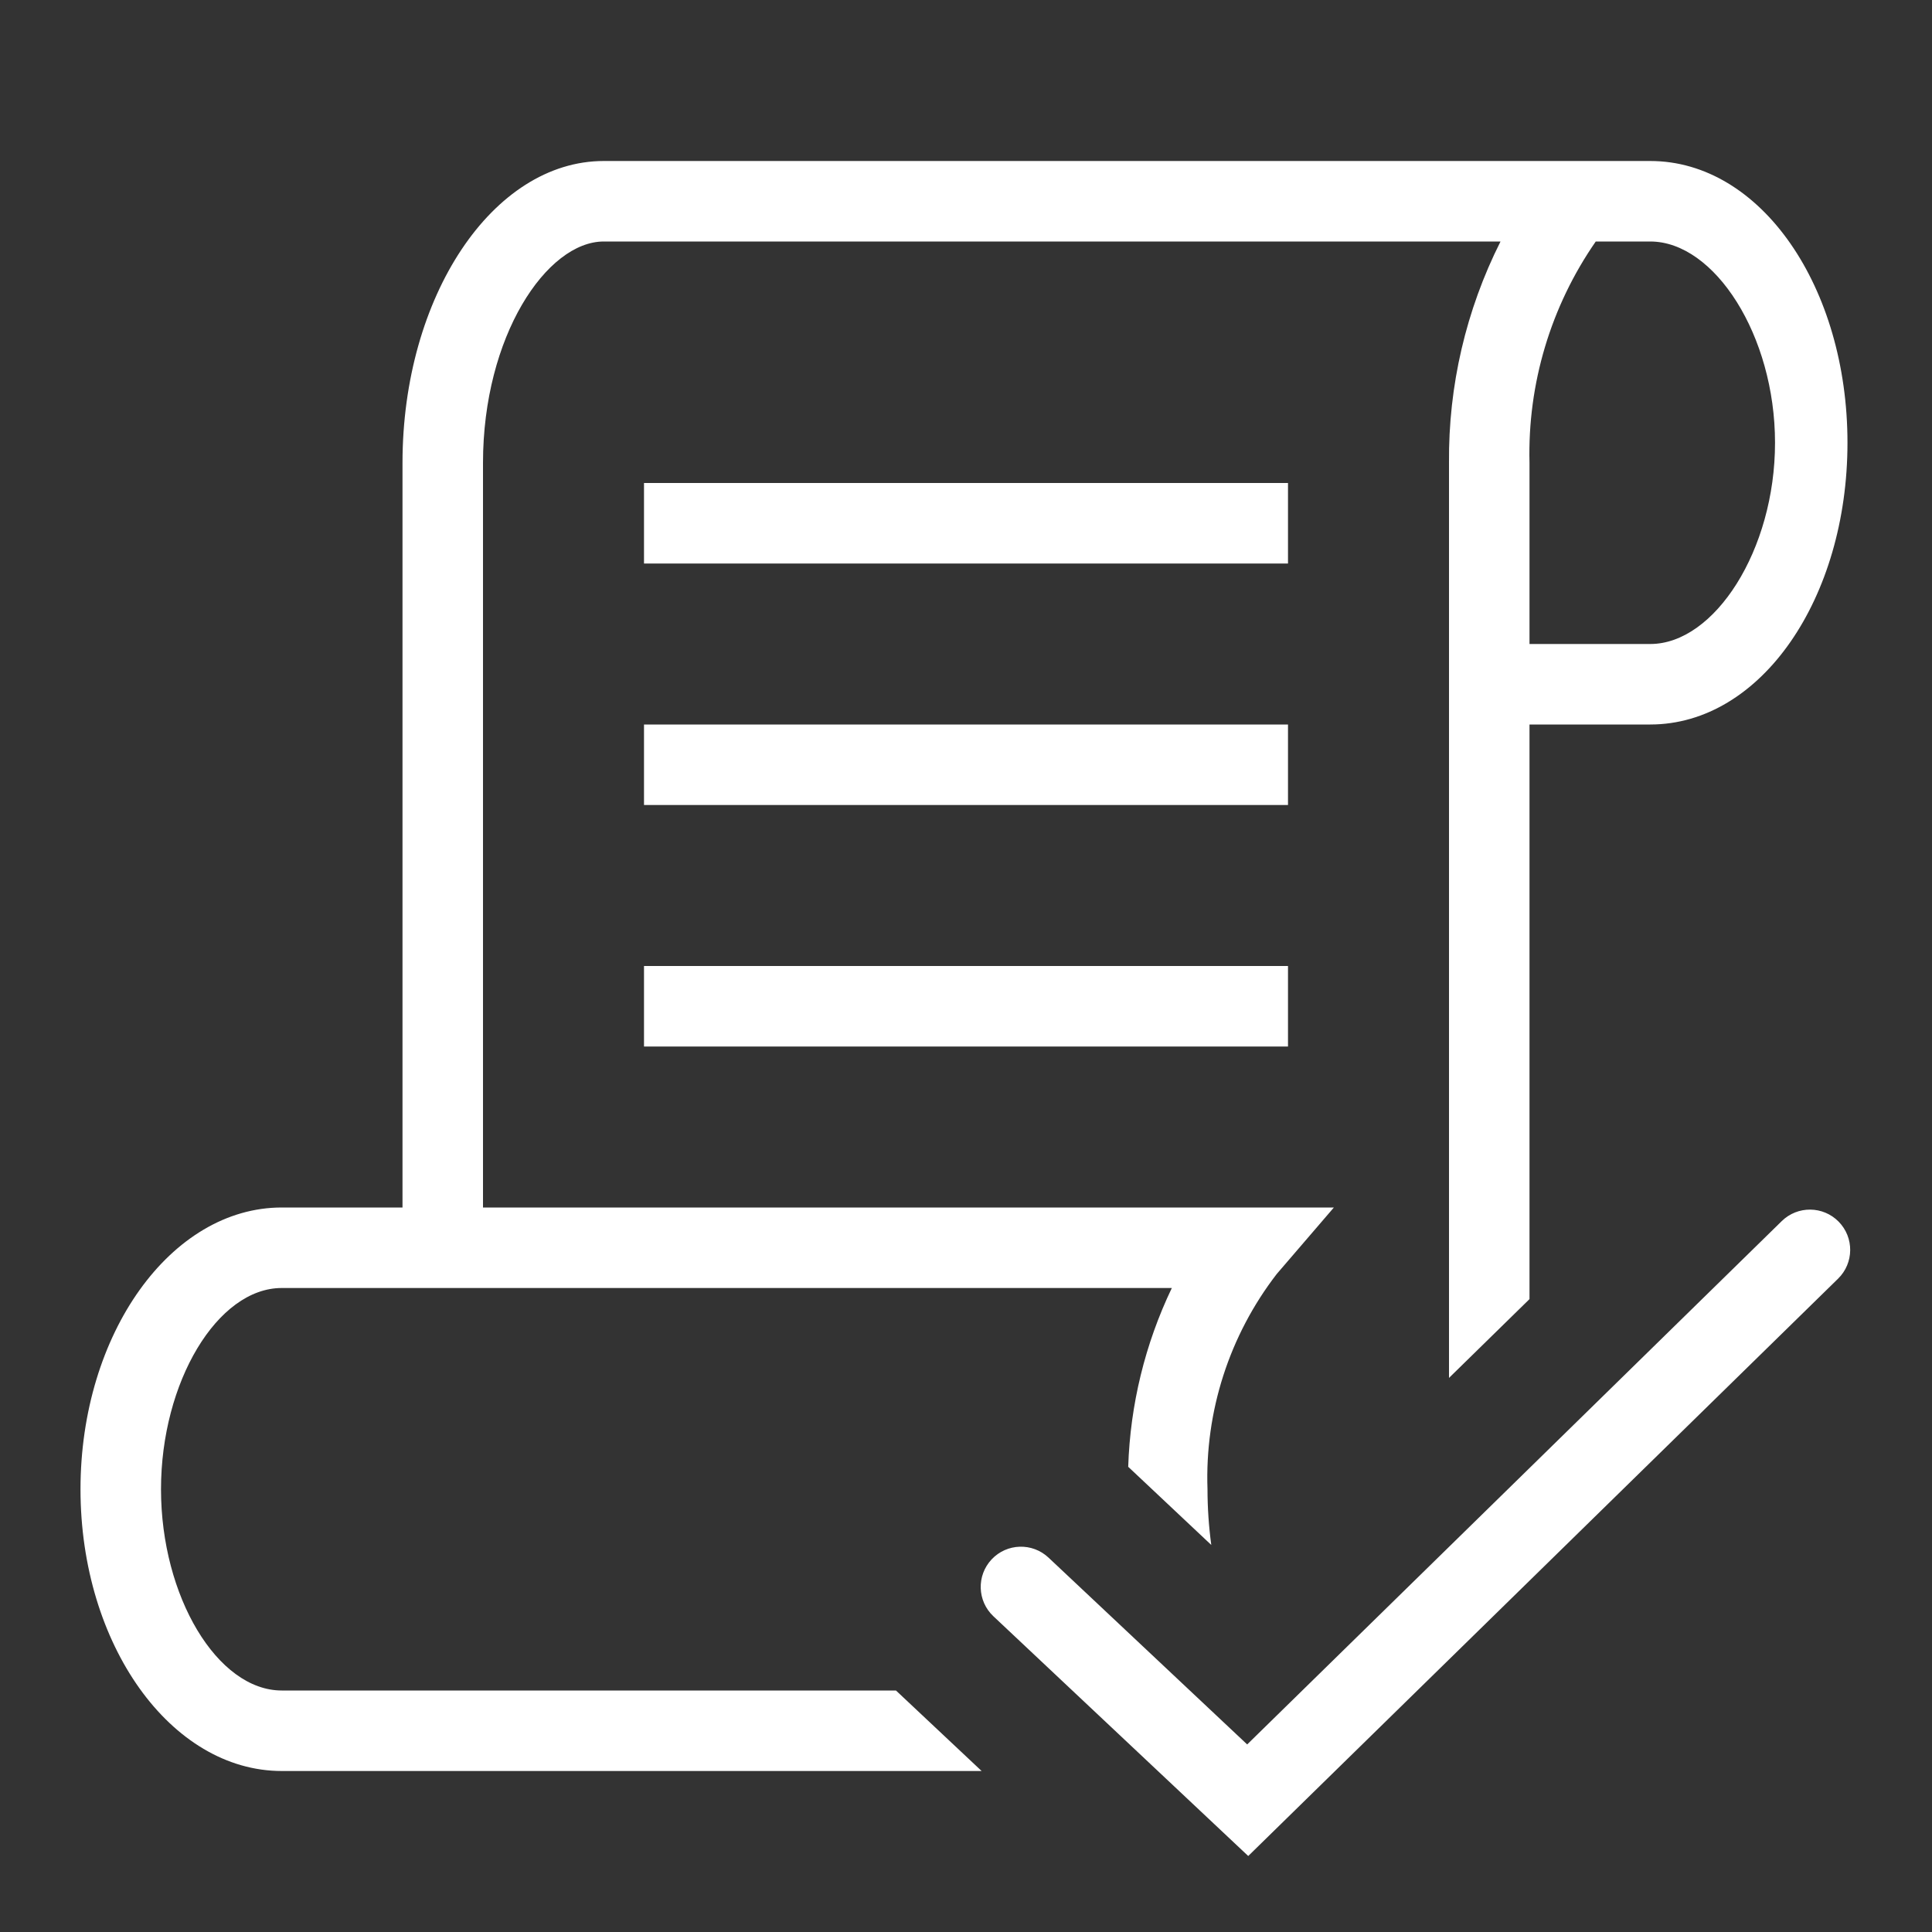 <svg width="800" height="800" viewBox="0 0 800 800" fill="none" xmlns="http://www.w3.org/2000/svg">
<rect x="0" y="0" width="800" height="800" fill="#333333" stroke="none"/>
<g clip-path="url(#clip0_124_506)">
<path d="M533.333 333.334H266.667V300H533.333V333.334ZM371 700L406.467 733.334H116.667C70.733 733.334 33.333 681 33.333 616.667C33.333 552.334 70.733 500 116.667 500H166.667V191.667C166.667 122.734 204.067 66.667 250 66.667H683.333C729.267 66.667 765 119 765 183.334C765 247.667 729.267 300 683.333 300H633.333V537.934L600 570.567V191.667C599.71 159.849 607.024 128.421 621.333 100H250C226.4 100 200 139.2 200 191.667V500H552.333L528.667 527.534C509.018 552.998 498.879 584.523 500 616.667C500.007 624.382 500.53 632.088 501.567 639.734L467.167 607.367C467.991 581.704 474.143 556.492 485.233 533.334H116.667C90.033 533.334 66.667 572.267 66.667 616.667C66.667 661.067 90.033 700 116.667 700H371ZM633.333 266.667H683.333C709.967 266.667 735 227.734 735 183.334C735 138.934 709.967 100 683.333 100H660.767C642.121 126.868 632.513 158.974 633.333 191.667V266.667ZM266.667 433.334H533.333V400H266.667V433.334ZM533.333 200H266.667V233.334H533.333V200ZM761.366 505.883C754.923 499.302 744.365 499.19 737.784 505.633L516.433 722.334L434.168 644.977C427.465 638.675 416.923 638.998 410.619 645.698C404.312 652.4 404.634 662.946 411.336 669.252L516.867 768.534L761.114 529.466C767.697 523.024 767.809 512.464 761.366 505.883Z" fill="white"/>
</g>
<defs>
<clipPath id="clip0_124_506">
<rect width="800" height="800" fill="white"/>
</clipPath>
</defs>
</svg>
